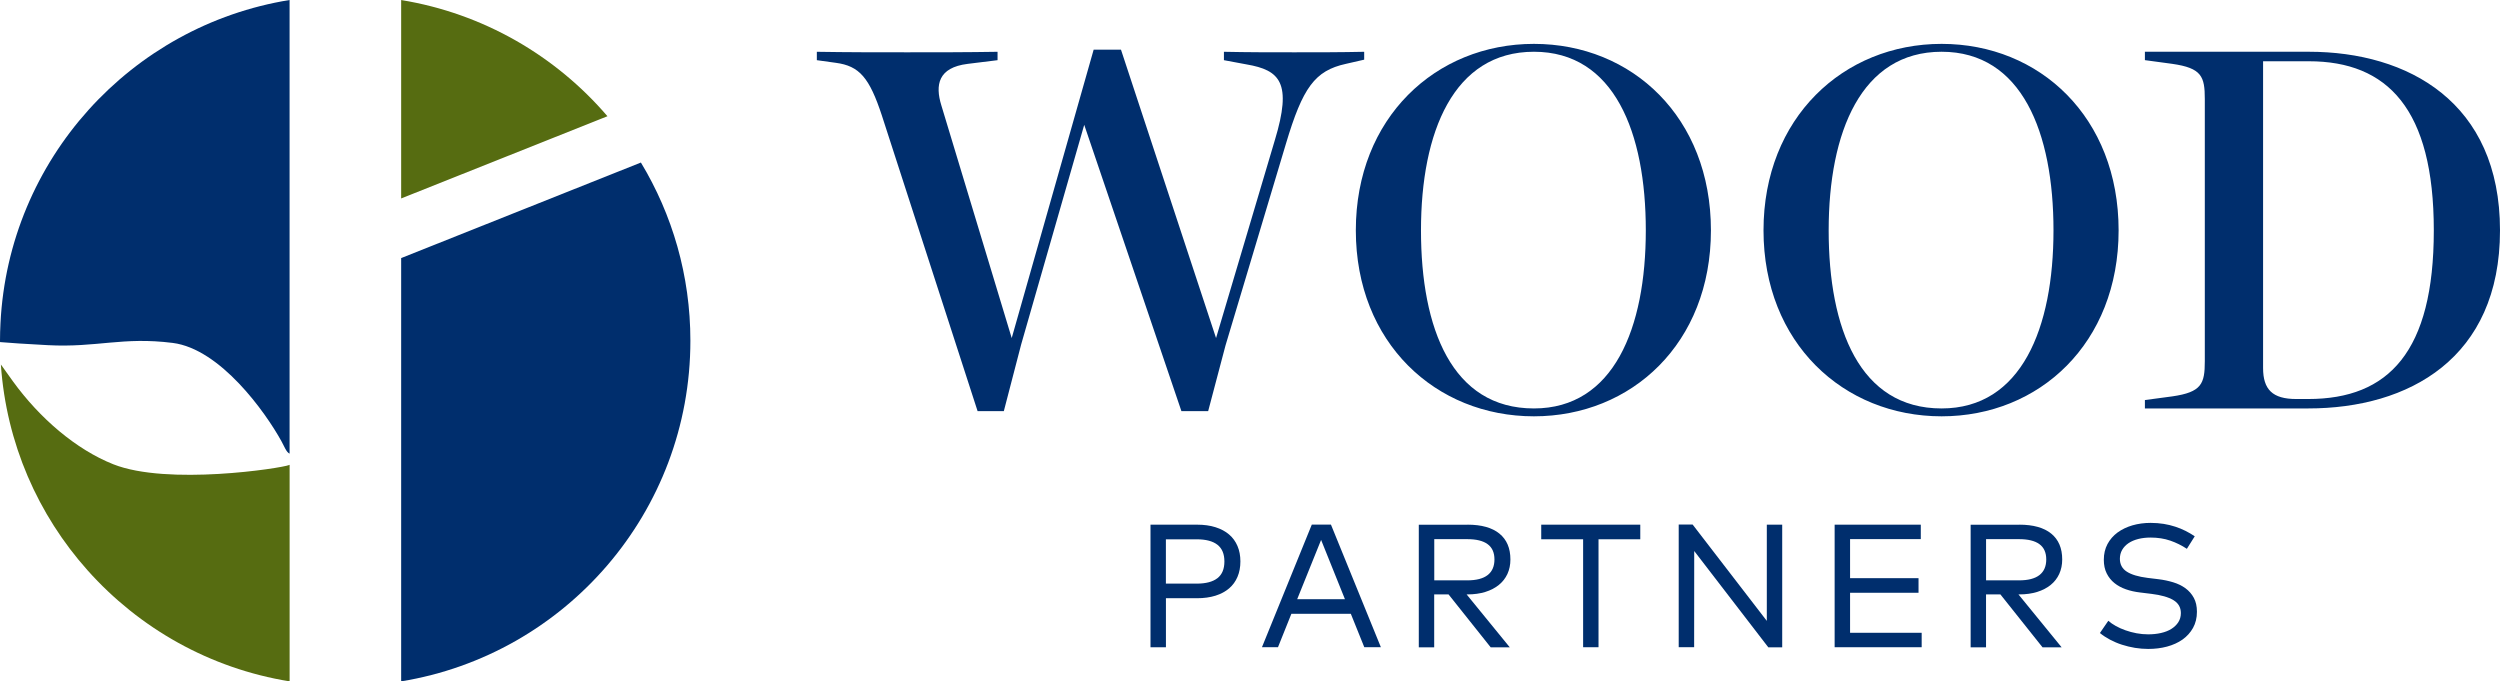 <?xml version="1.0" encoding="UTF-8"?>
<svg id="b" data-name="Layer 2" xmlns="http://www.w3.org/2000/svg" viewBox="0 0 628.49 171.3">
  <g id="c" data-name="Layer 1">
    <g>
      <path d="m100.85,64.89v106.4c41.24-6.72,72.71-42.5,72.71-85.64,0-16.39-4.54-31.71-12.44-44.79l-60.27,24.02Z" fill="#002e6d"/>
      <path d="m152.71,29.22C139.69,14.02,121.49,3.38,100.85.01v49.88l51.86-20.67Z" fill="#566c11"/>
      <path d="m.12,81.28c-.07,1.45-.12,2.91-.12,4.37,0,.12.01.23.01.35,2.47.21,6.23.47,11.98.77,12.44.66,18.76-2.16,31.44-.56,11.96,1.52,23.28,17.38,27.31,24.69.74,1.33,1.23,2.77,2.06,3.15V0C32.92,6.46,2.16,40.09.12,81.28" fill="#002e6d"/>
      <path d="m72.7,116.9c-1.96.82-30.59,5.23-44.23-.19-9.33-3.71-18.47-11.54-25.2-20.82-.79-1.1-1.88-2.61-3.05-4.26,1.35,19.83,9.36,37.82,21.81,51.76,12.96,14.52,30.7,24.65,50.78,27.9v-54.44s-.06.02-.1.04" fill="#566c11"/>
      <path d="m293.1,162.72h-3.87v-30.82h11.71c1.73,0,3.28.21,4.63.64,1.36.43,2.5,1.04,3.42,1.83.92.79,1.63,1.76,2.11,2.9.49,1.14.73,2.44.73,3.87s-.24,2.73-.73,3.88c-.48,1.14-1.19,2.11-2.11,2.9-.92.79-2.06,1.4-3.42,1.83-1.35.42-2.9.64-4.63.64h-7.83v12.33Zm0-16h7.75c2.31,0,4.04-.46,5.21-1.37,1.17-.91,1.75-2.31,1.75-4.2s-.58-3.28-1.75-4.2c-1.17-.91-2.9-1.37-5.21-1.37h-7.75v11.14Z" fill="#002e6d"/>
      <path d="m342.98,162.71l-3.39-8.41h-14.94l-3.37,8.41h-4.03l12.53-30.82h4.82l12.55,30.82h-4.16Zm-4.87-12.08l-5.99-14.9-6.01,14.9h12Z" fill="#002e6d"/>
      <path d="m368.93,131.9c3.5,0,6.18.75,8.02,2.25,1.84,1.5,2.76,3.66,2.76,6.49,0,1.35-.25,2.56-.75,3.65-.5,1.08-1.22,2-2.16,2.76-.94.76-2.07,1.35-3.4,1.76-1.33.41-2.81.62-4.46.62h-.24l10.85,13.3h-4.8l-10.59-13.3h-3.61v13.3h-3.87v-30.82h12.24Zm-8.36,14h8.28c2.29,0,4-.44,5.14-1.33,1.14-.89,1.71-2.2,1.71-3.93s-.58-3.02-1.73-3.85c-1.15-.84-2.86-1.25-5.12-1.25h-8.28v10.37Z" fill="#002e6d"/>
      <polygon points="401.86 135.57 401.86 162.71 397.99 162.71 397.99 135.57 387.46 135.57 387.46 131.9 412.36 131.9 412.36 135.57 401.86 135.57" fill="#002e6d"/>
      <polygon points="444.54 162.73 425.92 138.52 425.9 162.71 422.02 162.71 422.02 131.87 425.52 131.87 444.17 156.09 444.17 131.9 448.04 131.9 448.04 162.73 444.54 162.73" fill="#002e6d"/>
      <polygon points="461.22 162.71 461.22 131.9 482.88 131.9 482.88 135.53 465.1 135.53 465.1 145.35 482.31 145.35 482.31 149.02 465.1 149.02 465.1 159.08 483.1 159.08 483.1 162.71 461.22 162.71" fill="#002e6d"/>
      <path d="m507.65,131.9c3.5,0,6.18.75,8.02,2.25,1.84,1.5,2.76,3.66,2.76,6.49,0,1.35-.25,2.56-.75,3.65-.5,1.08-1.21,2-2.15,2.76-.94.76-2.07,1.35-3.4,1.76-1.33.41-2.81.62-4.46.62h-.24l10.85,13.3h-4.8l-10.59-13.3h-3.61v13.3h-3.87v-30.82h12.24Zm-8.36,14h8.28c2.29,0,4-.44,5.14-1.33,1.14-.89,1.71-2.2,1.71-3.93s-.58-3.02-1.73-3.85c-1.15-.84-2.86-1.25-5.12-1.25h-8.28v10.37Z" fill="#002e6d"/>
      <path d="m545.62,135.92c-1.5-.52-3.16-.78-4.97-.78-1.13,0-2.16.12-3.11.36-.94.24-1.76.59-2.44,1.05-.68.46-1.22,1.03-1.6,1.69s-.57,1.41-.57,2.24c0,1.41.58,2.49,1.75,3.24,1.17.75,2.91,1.27,5.23,1.56l2.71.33c1.31.16,2.55.42,3.72.78,1.18.36,2.2.86,3.08,1.5.88.65,1.58,1.45,2.1,2.41.52.96.78,2.12.78,3.49,0,1.54-.33,2.89-.98,4.06-.65,1.16-1.53,2.14-2.64,2.93-1.11.78-2.41,1.37-3.89,1.77-1.48.4-3.06.59-4.73.59-1.1,0-2.21-.09-3.34-.27-1.12-.19-2.21-.45-3.26-.79-1.06-.34-2.06-.77-3.01-1.27-.94-.5-1.79-1.06-2.54-1.67l2.11-3.08c.53.47,1.16.91,1.9,1.32.74.41,1.55.77,2.43,1.08.88.31,1.8.56,2.77.74.97.18,1.94.27,2.93.27,1.15,0,2.22-.11,3.22-.34,1.01-.23,1.88-.57,2.61-1.03.73-.46,1.31-1.02,1.74-1.68.42-.67.64-1.43.64-2.3,0-1.42-.63-2.51-1.89-3.26-1.26-.75-3.09-1.27-5.48-1.56l-2.86-.35c-1.28-.15-2.47-.41-3.58-.8-1.11-.39-2.07-.91-2.89-1.57-.82-.66-1.47-1.47-1.95-2.44-.48-.96-.72-2.1-.72-3.41,0-1.48.31-2.8.92-3.95.62-1.15,1.46-2.12,2.53-2.91,1.07-.78,2.32-1.38,3.74-1.8,1.43-.41,2.95-.62,4.58-.62,1.16,0,2.25.09,3.28.25,1.03.17,1.99.4,2.9.7.91.29,1.77.65,2.59,1.06.81.41,1.59.86,2.32,1.36l-1.98,3.15c-1.28-.85-2.67-1.54-4.17-2.06" fill="#002e6d"/>
      <path d="m221.73,29.13c-3.17-9.64-5.68-12.55-11.62-13.34l-4.76-.66v-2.11c7.53.13,15.19.13,22.71.13s15.06,0,22.72-.13v2.11l-7.53.93c-7.4.92-8.19,5.28-6.6,10.43l17.69,58.5,20.6-72.5h6.87l23.9,72.5,14.79-49.79c4.36-14.39,1.32-17.56-7.13-19.01l-5.68-1.06v-2.11c5.94.13,11.75.13,17.69.13s11.75,0,17.57-.13v1.98l-4.62,1.06c-7.79,1.72-10.83,5.94-15.05,20.07l-15.19,50.71-4.36,16.51h-6.73l-24.43-71.97-15.85,55.2-4.36,16.77h-6.6l-24.03-74.21Z" fill="#002e6d"/>
      <path d="m385.62,104.66c-24.69,0-44.77-18.48-44.77-46.75s20.07-46.88,44.77-46.88,44.5,18.49,44.5,46.88-19.94,46.75-44.5,46.75m0-1.98c20.07,0,28.13-20.2,28.13-44.77s-7.92-44.9-28.13-44.9-28.39,20.2-28.39,44.9,7.79,44.77,28.39,44.77" fill="#002e6d"/>
      <path d="m488.11,104.66c-24.69,0-44.77-18.48-44.77-46.75s20.07-46.88,44.77-46.88,44.5,18.49,44.5,46.88-19.94,46.75-44.5,46.75m0-1.98c20.07,0,28.13-20.2,28.13-44.77s-7.93-44.9-28.13-44.9-28.39,20.2-28.39,44.9,7.79,44.77,28.39,44.77" fill="#002e6d"/>
      <path d="m539.22,100.57l6.87-.92c7.39-1.06,8.19-3.17,8.19-8.85V24.9c0-5.68-.79-7.79-8.19-8.85l-6.87-.93v-2.11h41.2c24.96,0,48.07,12.68,48.07,44.9s-22.98,44.77-48.2,44.77h-41.07v-2.11Zm41.07-.26c20.2,0,31.56-11.88,31.56-42.39s-11.62-42.52-31.43-42.52h-11.49v77.12c0,5.41,2.38,7.79,8.32,7.79h3.04Z" fill="#002e6d"/>
    </g>
  </g>
</svg>